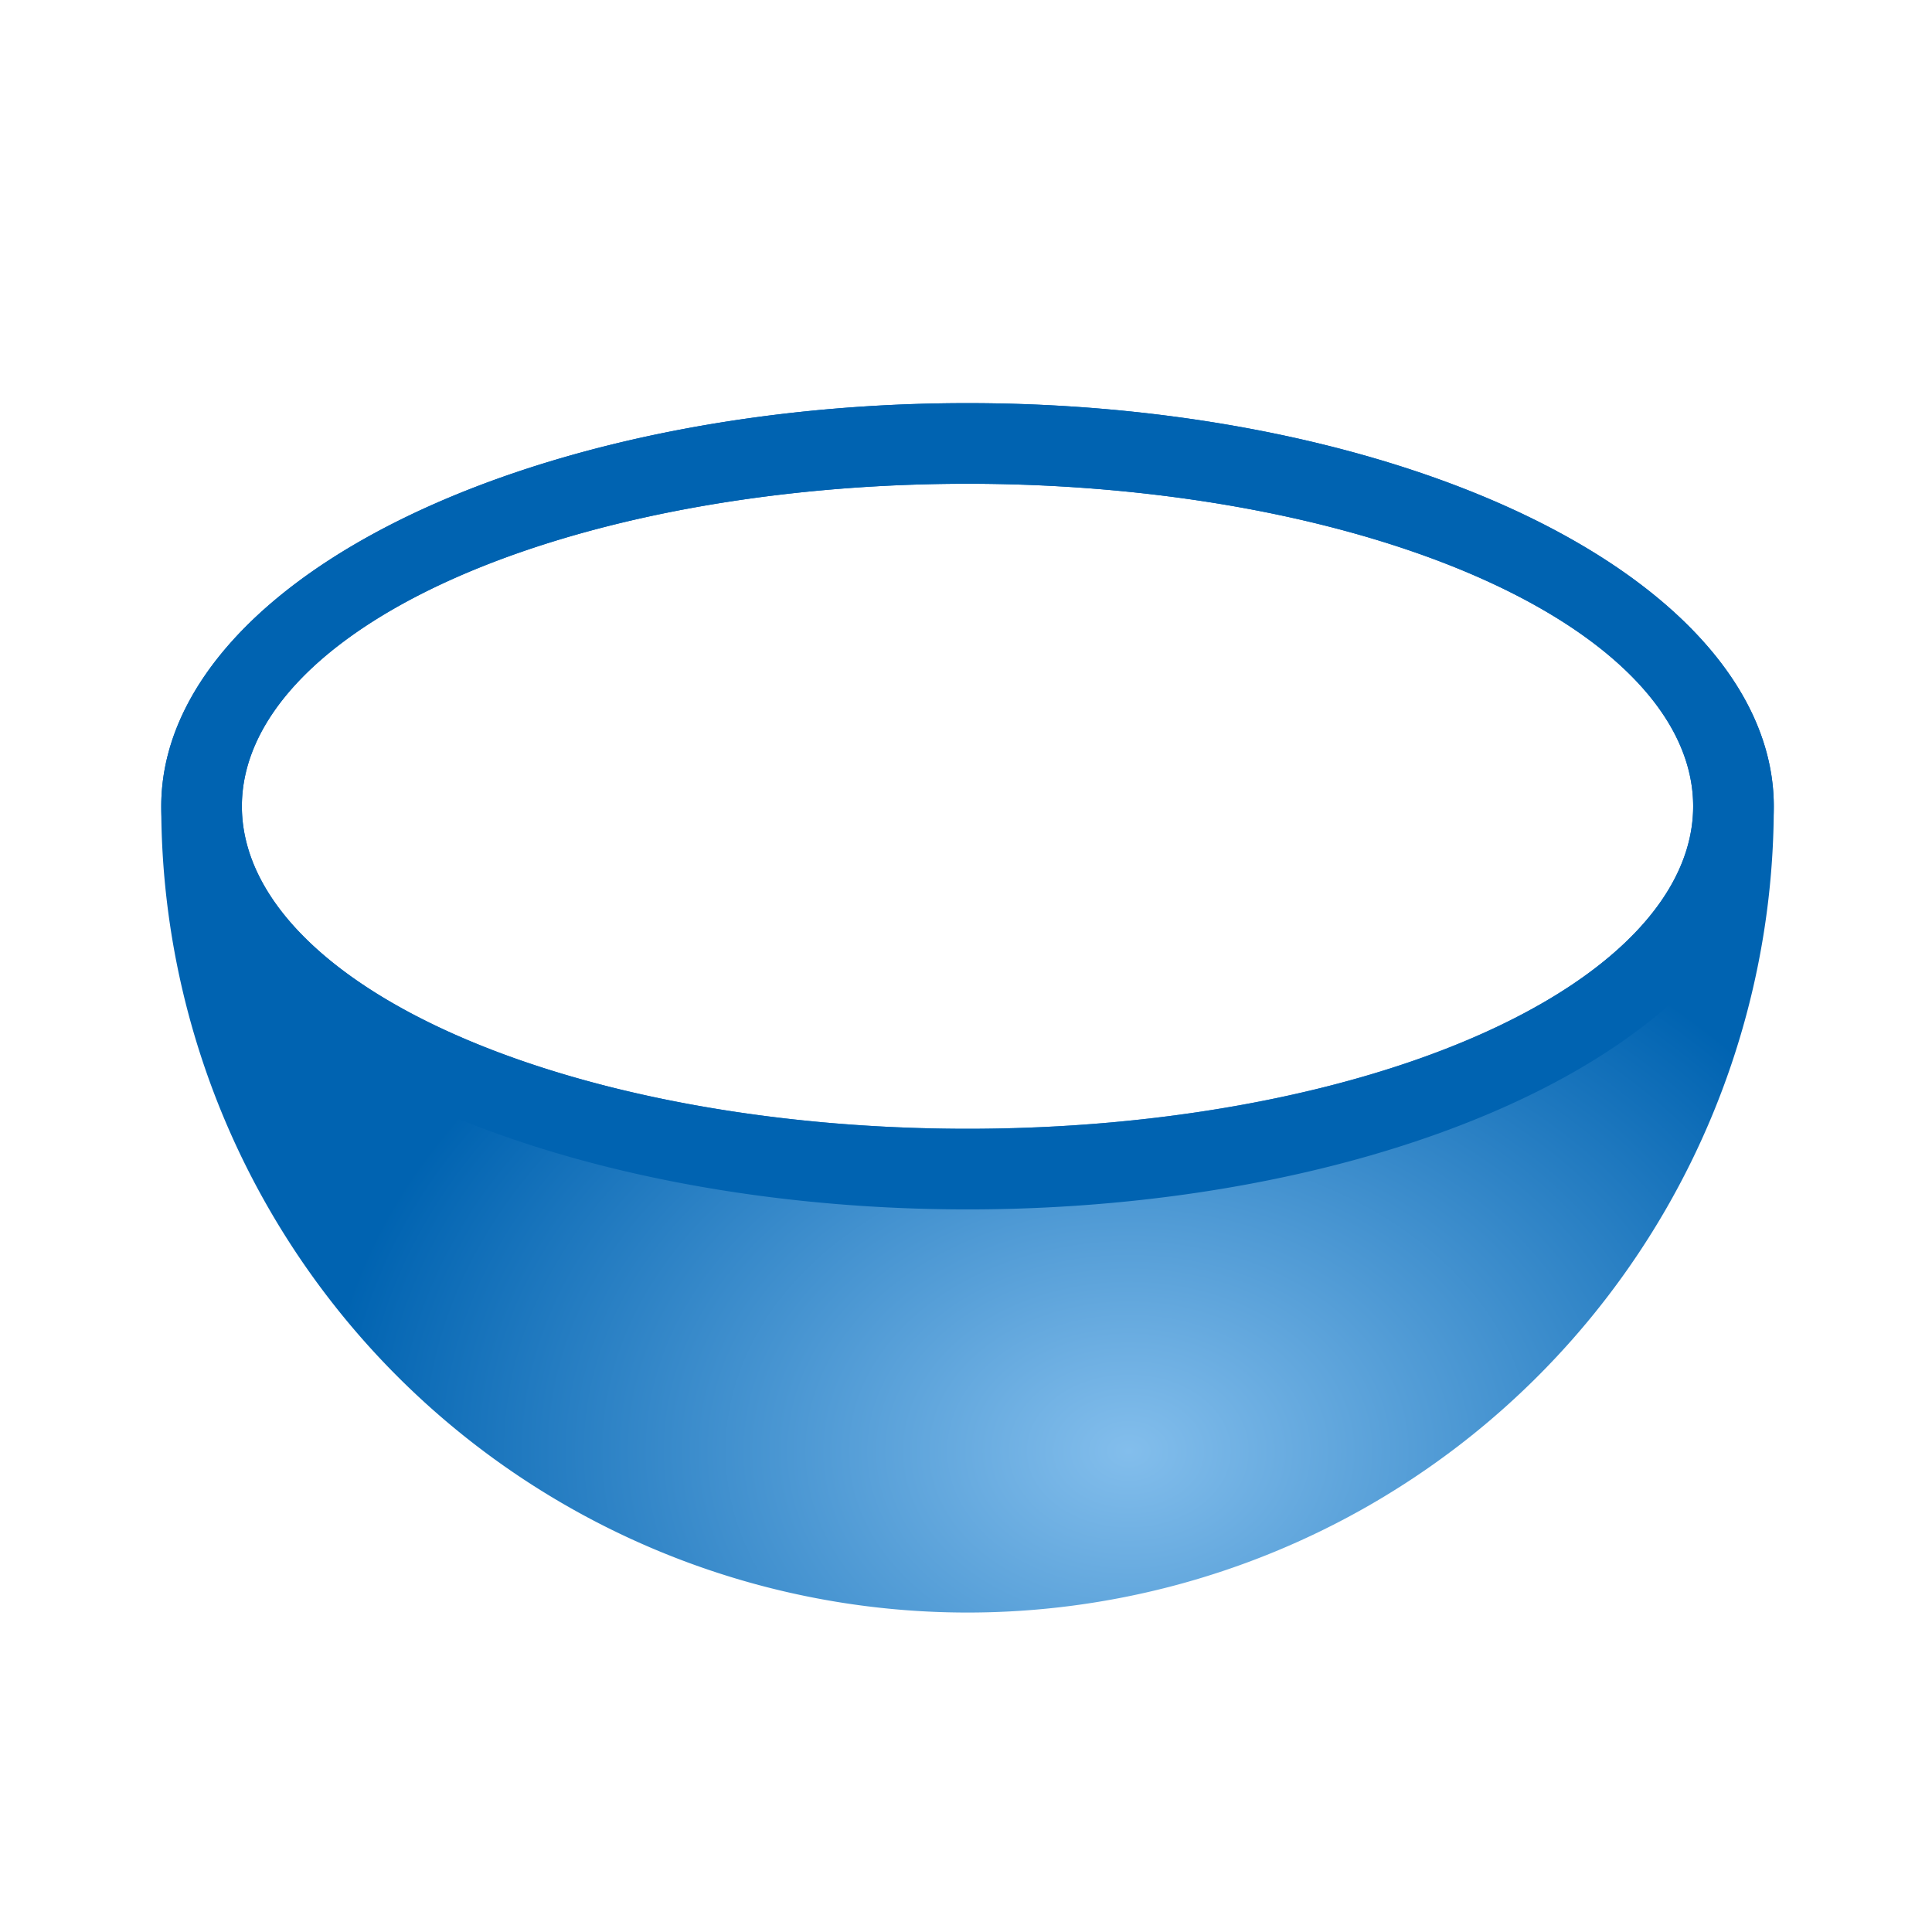 <svg height="24" viewBox="0 0 6.35 6.35" width="24" xmlns="http://www.w3.org/2000/svg" xmlns:xlink="http://www.w3.org/1999/xlink"><radialGradient id="a" cx="14" cy="19.833" gradientTransform="matrix(1 0 0 .75 0 3.125)" gradientUnits="userSpaceOnUse" r="10"><stop offset="0" stop-color="#83beec"/><stop offset="1" stop-color="#0063b1"/></radialGradient><g stroke-width="1" transform="scale(.265)"><path d="m12 5a10 5 0 0 0 -10 5 10 10 0 0 0 10 10 10 10 0 0 0 10-10 10 5 0 0 0 -10-5zm0 1a9 4 0 0 1 9 4 9 4 0 0 1 -9 4 9 4 0 0 1 -9-4 9 4 0 0 1 9-4z" fill="url(#a)"/><path d="m12 5a10 5 0 0 0 -10 5 10 5 0 0 0 10 5 10 5 0 0 0 10-5 10 5 0 0 0 -10-5zm0 1a9 4 0 0 1 9 4 9 4 0 0 1 -9 4 9 4 0 0 1 -9-4 9 4 0 0 1 .045-.398 9 4 0 0 1 8.955-3.602z" fill="#0063b1"/></g></svg>
